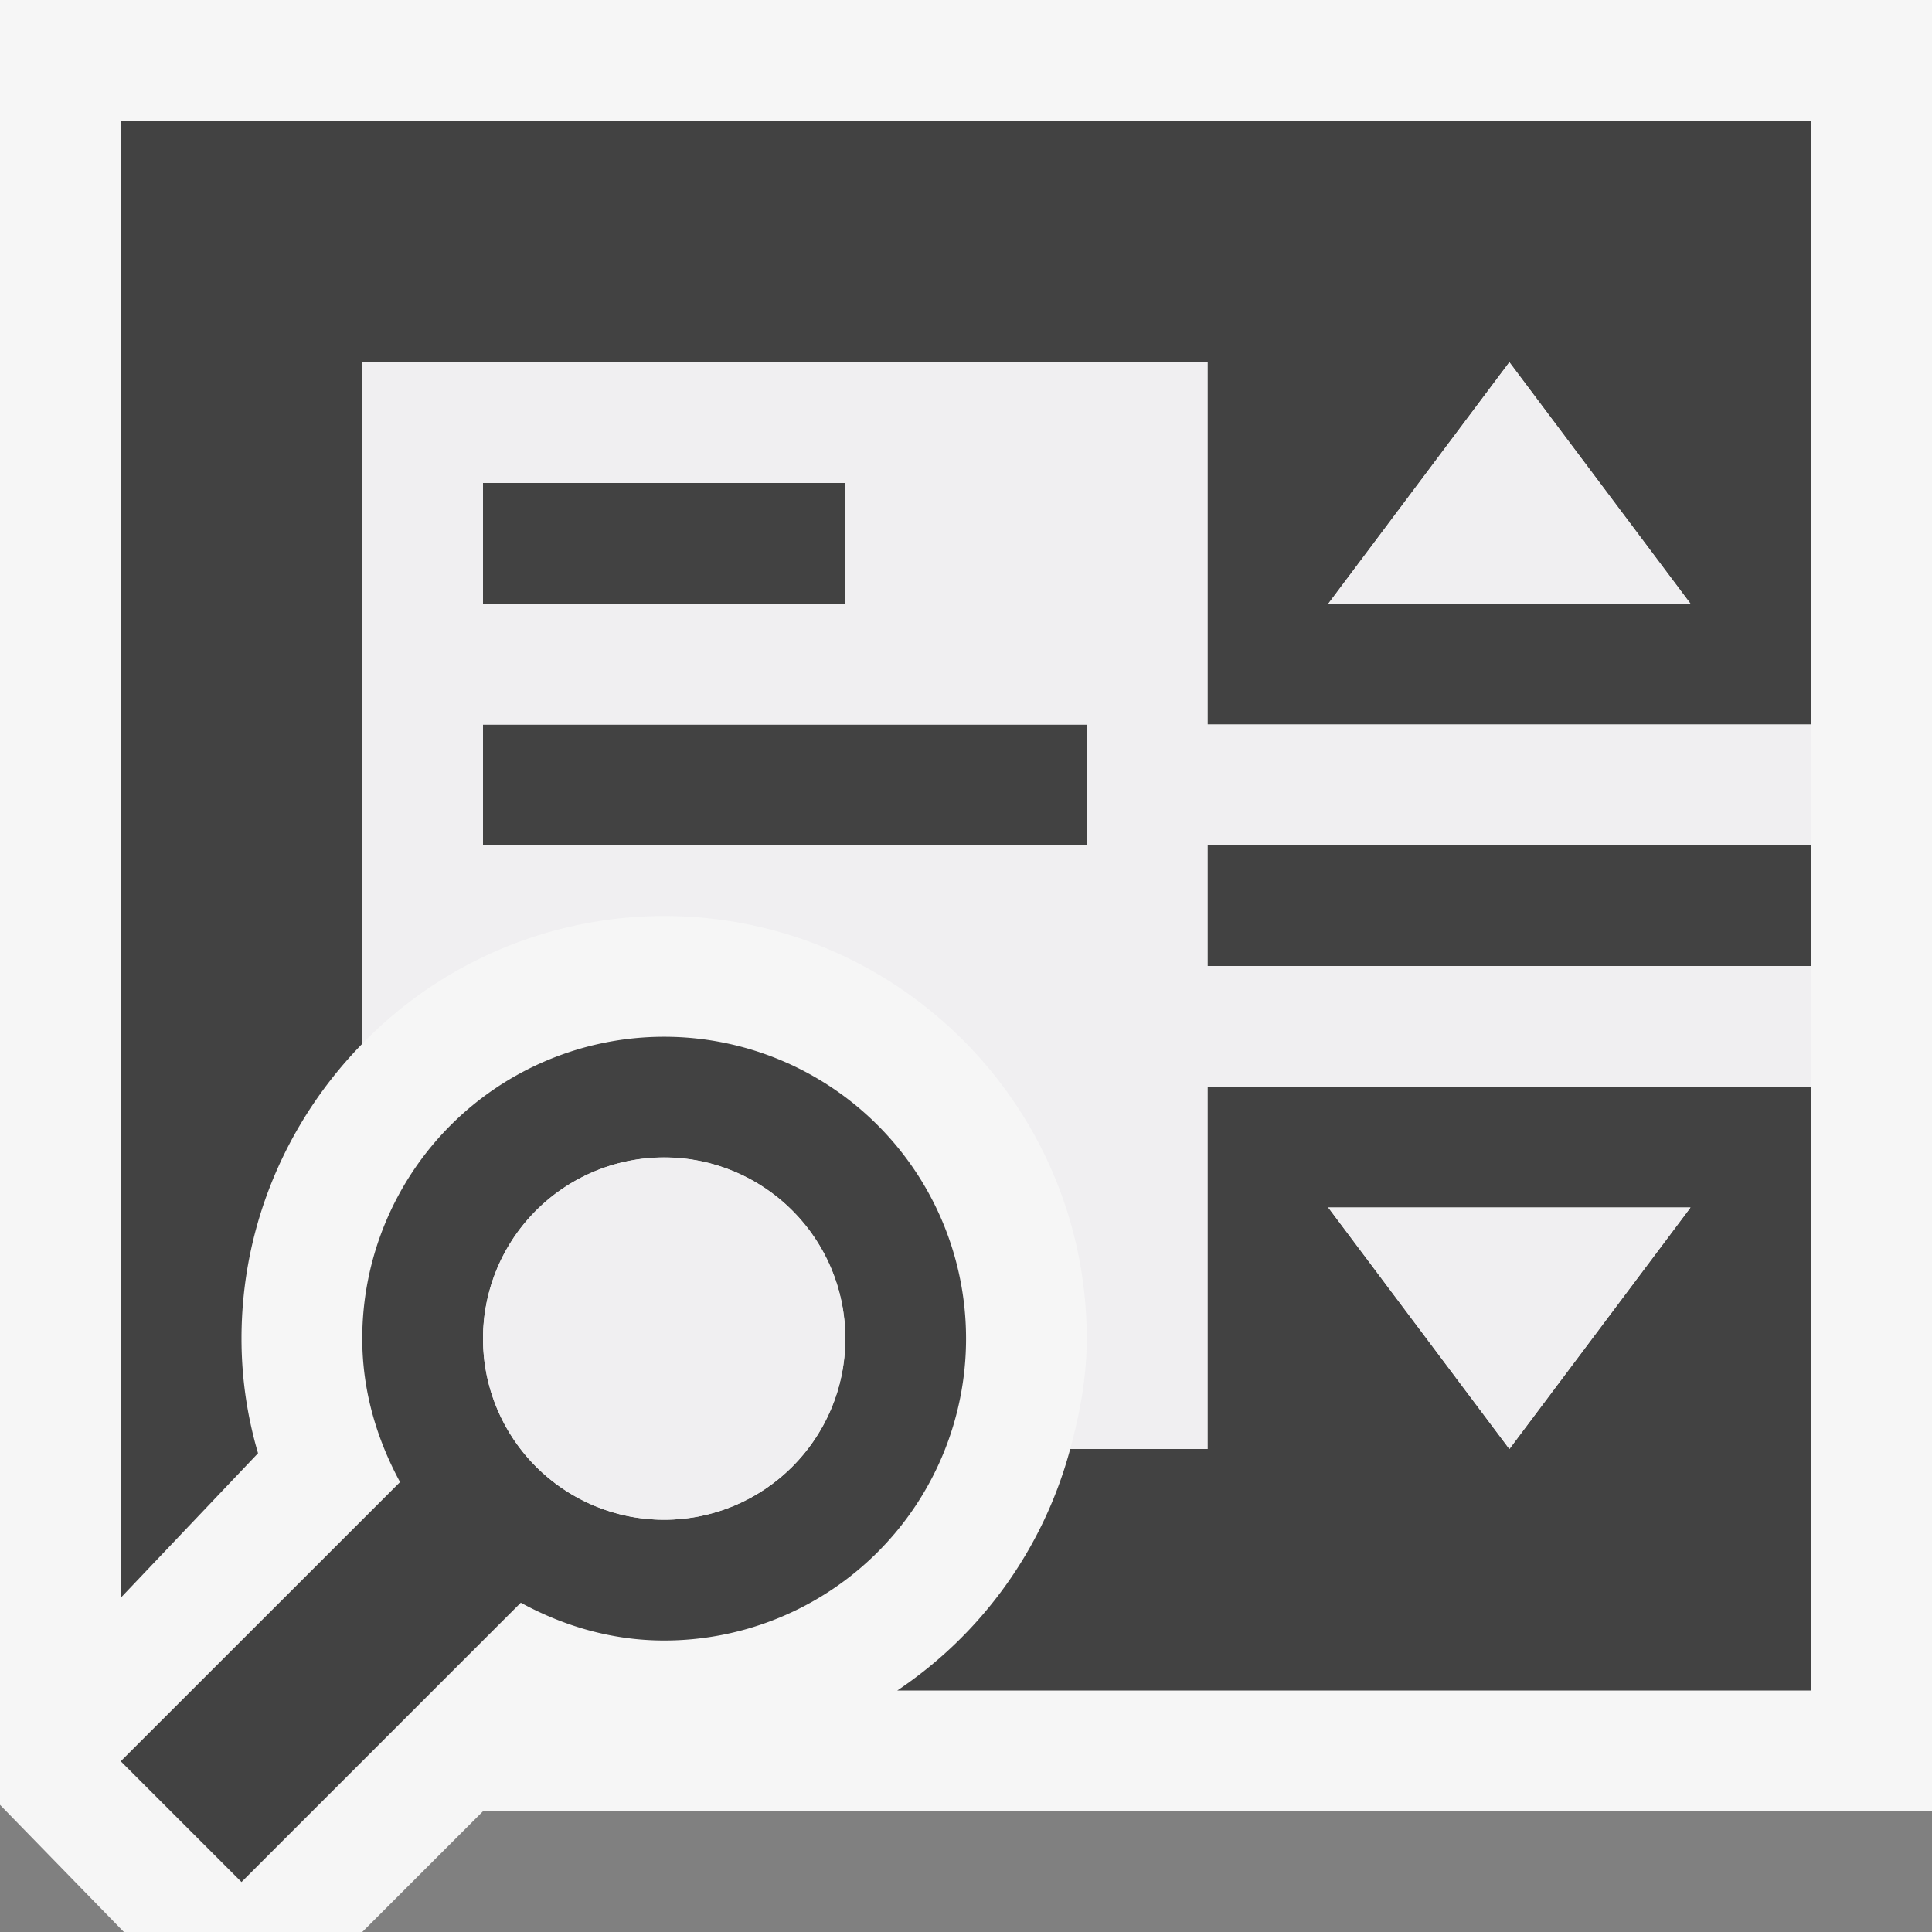 <svg xmlns="http://www.w3.org/2000/svg" viewBox="0 0 16 16"><rect x="0" y="0" width="16" height="16" fill="#808080" stroke="none"/><style>.st0{opacity:0}.st0,.st1{fill:#f6f6f6}.st2{fill:none}.st3{fill:#424242}.st4{fill:#f0eff1}</style><g id="outline"><path class="st0" d="M0 0h16v16H0z"/><path class="st1" d="M16 0H0v14.947L1.026 16H3l1-1h12z"/></g><g id="icon_x5F_bg"><path class="st2" d="M14 10h-3l1.5 2zM11 5h3l-1.5-2z"/><circle class="st2" cx="5.5" cy="11.086" r="1.5"/><path class="st3" d="M4 6h5v1H4zM5.5 8.586a2.5 2.5 0 0 0-2.5 2.5c0 .432.12.832.313 1.188L1 14.586l1 1 2.313-2.313c.354.193.755.313 1.188.313a2.5 2.5 0 1 0-.001-5zm0 4a1.5 1.5 0 1 1 .001-3.001 1.5 1.5 0 0 1-.001 3.001zM4 4h3v1H4zM10 12H8.863a3.5 3.5 0 0 1-1.432 2H15V9h-5v3zm4-2l-1.5 2-1.5-2h3z"/><path class="st3" d="M1 1v12.232l1.137-1.197A3.356 3.356 0 0 1 2 11.086c0-.95.384-1.811 1-2.442V3h7v3h5V1H1zm10 4l1.5-2L14 5h-3z"/><path class="st3" d="M10 7h5v1h-5z"/></g><g id="icon_x5F_fg"><path class="st2" d="M4 4h3v1H4zM4 6h5v1H4z"/><path class="st4" d="M12.5 3L11 5h3z"/><circle class="st4" cx="5.5" cy="11.086" r="1.5"/><path class="st4" d="M15 7V6h-5V3H3v5.644a3.487 3.487 0 0 1 2.5-1.058c1.93 0 3.5 1.57 3.5 3.5 0 .318-.057.621-.137.914H10V9h5V8h-5V7h5zM4 4h3v1H4V4zm5 3H4V6h5v1z"/><path class="st4" d="M12.5 12l1.5-2h-3z"/></g></svg>